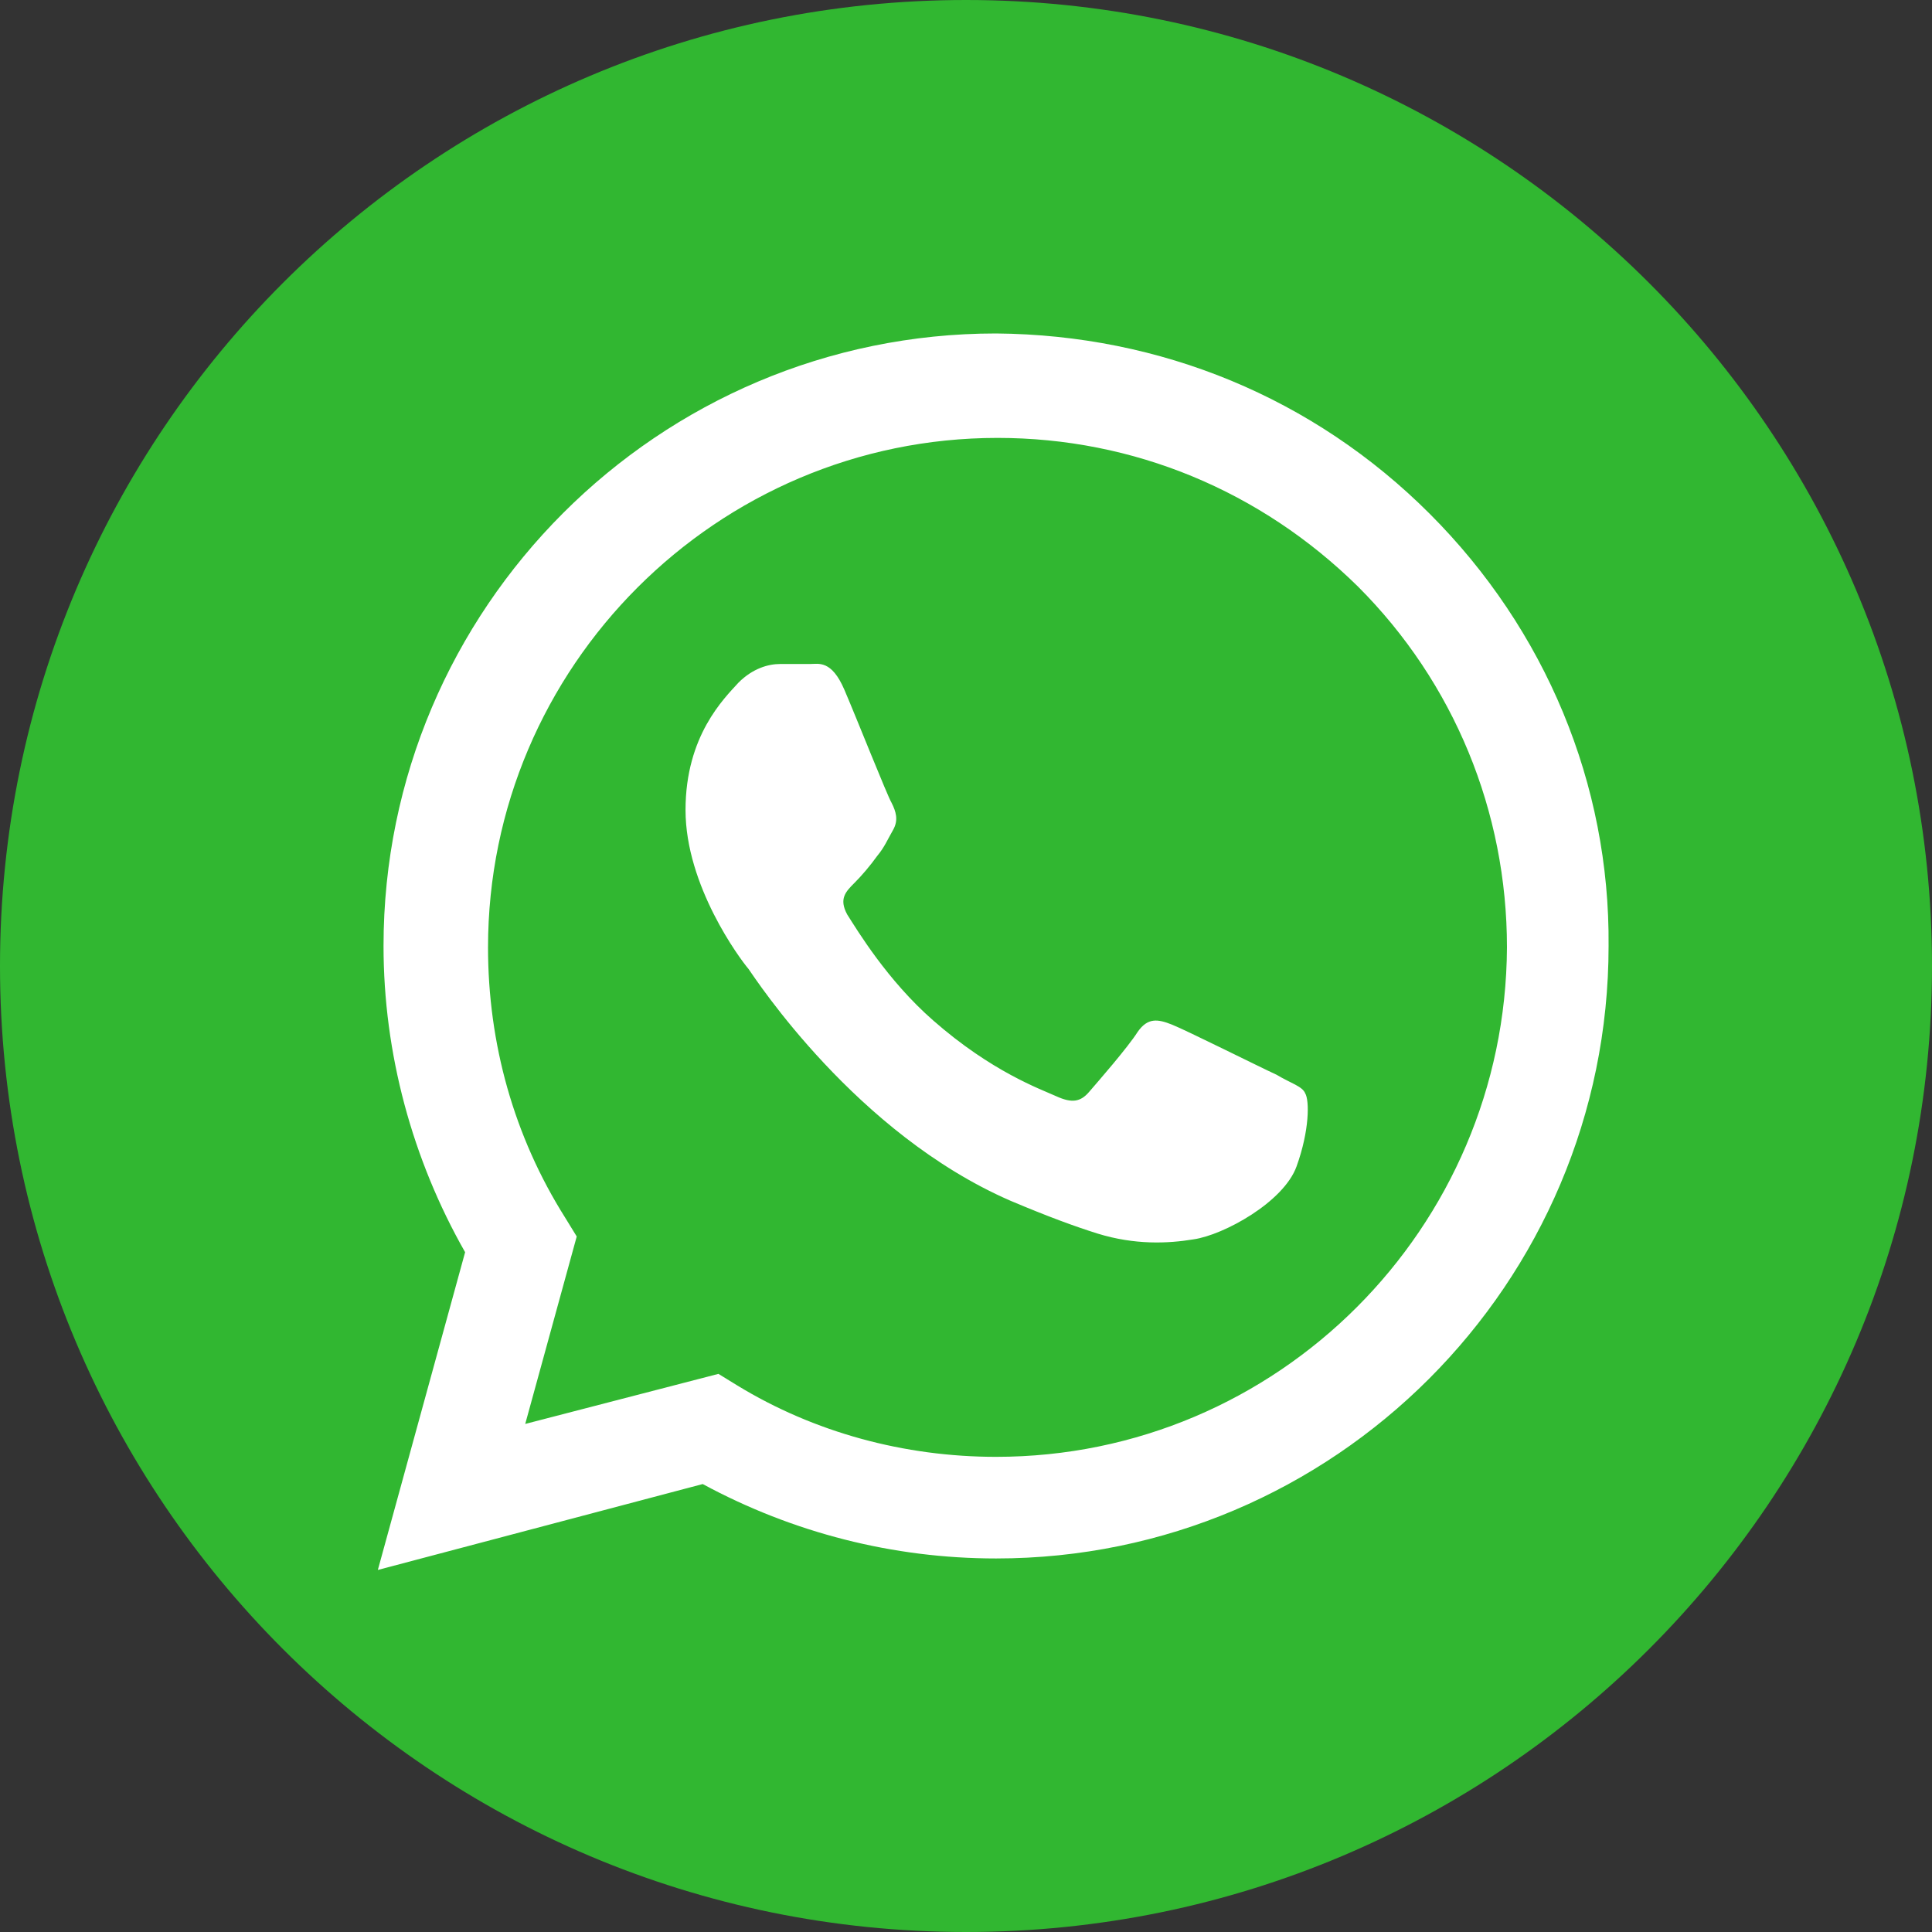 <?xml version="1.0" encoding="UTF-8"?> <svg xmlns="http://www.w3.org/2000/svg" width="35" height="35" viewBox="0 0 35 35" fill="none"><rect x="0" y="0" width="35" height="35" fill="#333333" stroke="none"/> <path d="M17.5 35C27.165 35 35 27.165 35 17.5C35 7.835 27.165 0 17.5 0C7.835 0 0 7.835 0 17.5C0 27.165 7.835 35 17.5 35Z" fill="#31B731"></path> <path fill-rule="evenodd" clip-rule="evenodd" d="M25.9 9.307C23.8 7.207 21.026 6.066 18.045 6.041C11.926 6.041 6.948 11.018 6.948 17.137C6.948 19.081 7.467 21 8.426 22.685L6.845 28.441L12.73 26.885C14.363 27.767 16.178 28.233 18.045 28.233C24.163 28.233 29.141 23.255 29.141 17.137C29.167 14.207 28 11.407 25.9 9.307ZM18.045 26.392C16.386 26.392 14.752 25.952 13.352 25.096L13.015 24.889L9.515 25.796L10.448 22.4L10.241 22.063C9.308 20.585 8.841 18.9 8.841 17.163C8.841 12.081 12.989 7.933 18.071 7.933C20.534 7.933 22.841 8.892 24.604 10.629C26.341 12.367 27.3 14.7 27.3 17.163C27.274 22.244 23.152 26.392 18.045 26.392ZM23.126 19.47C22.841 19.34 21.493 18.666 21.234 18.563C20.974 18.459 20.793 18.433 20.611 18.692C20.43 18.978 19.886 19.6 19.73 19.781C19.574 19.963 19.419 19.989 19.134 19.859C18.848 19.729 17.967 19.418 16.904 18.485C16.074 17.759 15.53 16.852 15.348 16.567C15.193 16.281 15.322 16.152 15.478 15.996C15.608 15.867 15.763 15.685 15.893 15.504C16.023 15.348 16.074 15.218 16.178 15.037C16.282 14.855 16.23 14.7 16.152 14.544C16.074 14.415 15.53 13.04 15.297 12.496C15.063 11.952 14.83 12.029 14.674 12.029C14.519 12.029 14.337 12.029 14.13 12.029C13.922 12.029 13.637 12.107 13.378 12.367C13.119 12.652 12.419 13.326 12.419 14.674C12.419 16.048 13.404 17.37 13.559 17.552C13.689 17.733 15.504 20.533 18.304 21.752C18.978 22.037 19.471 22.218 19.886 22.348C20.559 22.555 21.156 22.529 21.622 22.452C22.167 22.374 23.256 21.778 23.489 21.129C23.723 20.481 23.723 19.937 23.645 19.807C23.593 19.678 23.386 19.626 23.126 19.47Z" fill="white"></path> </svg> 